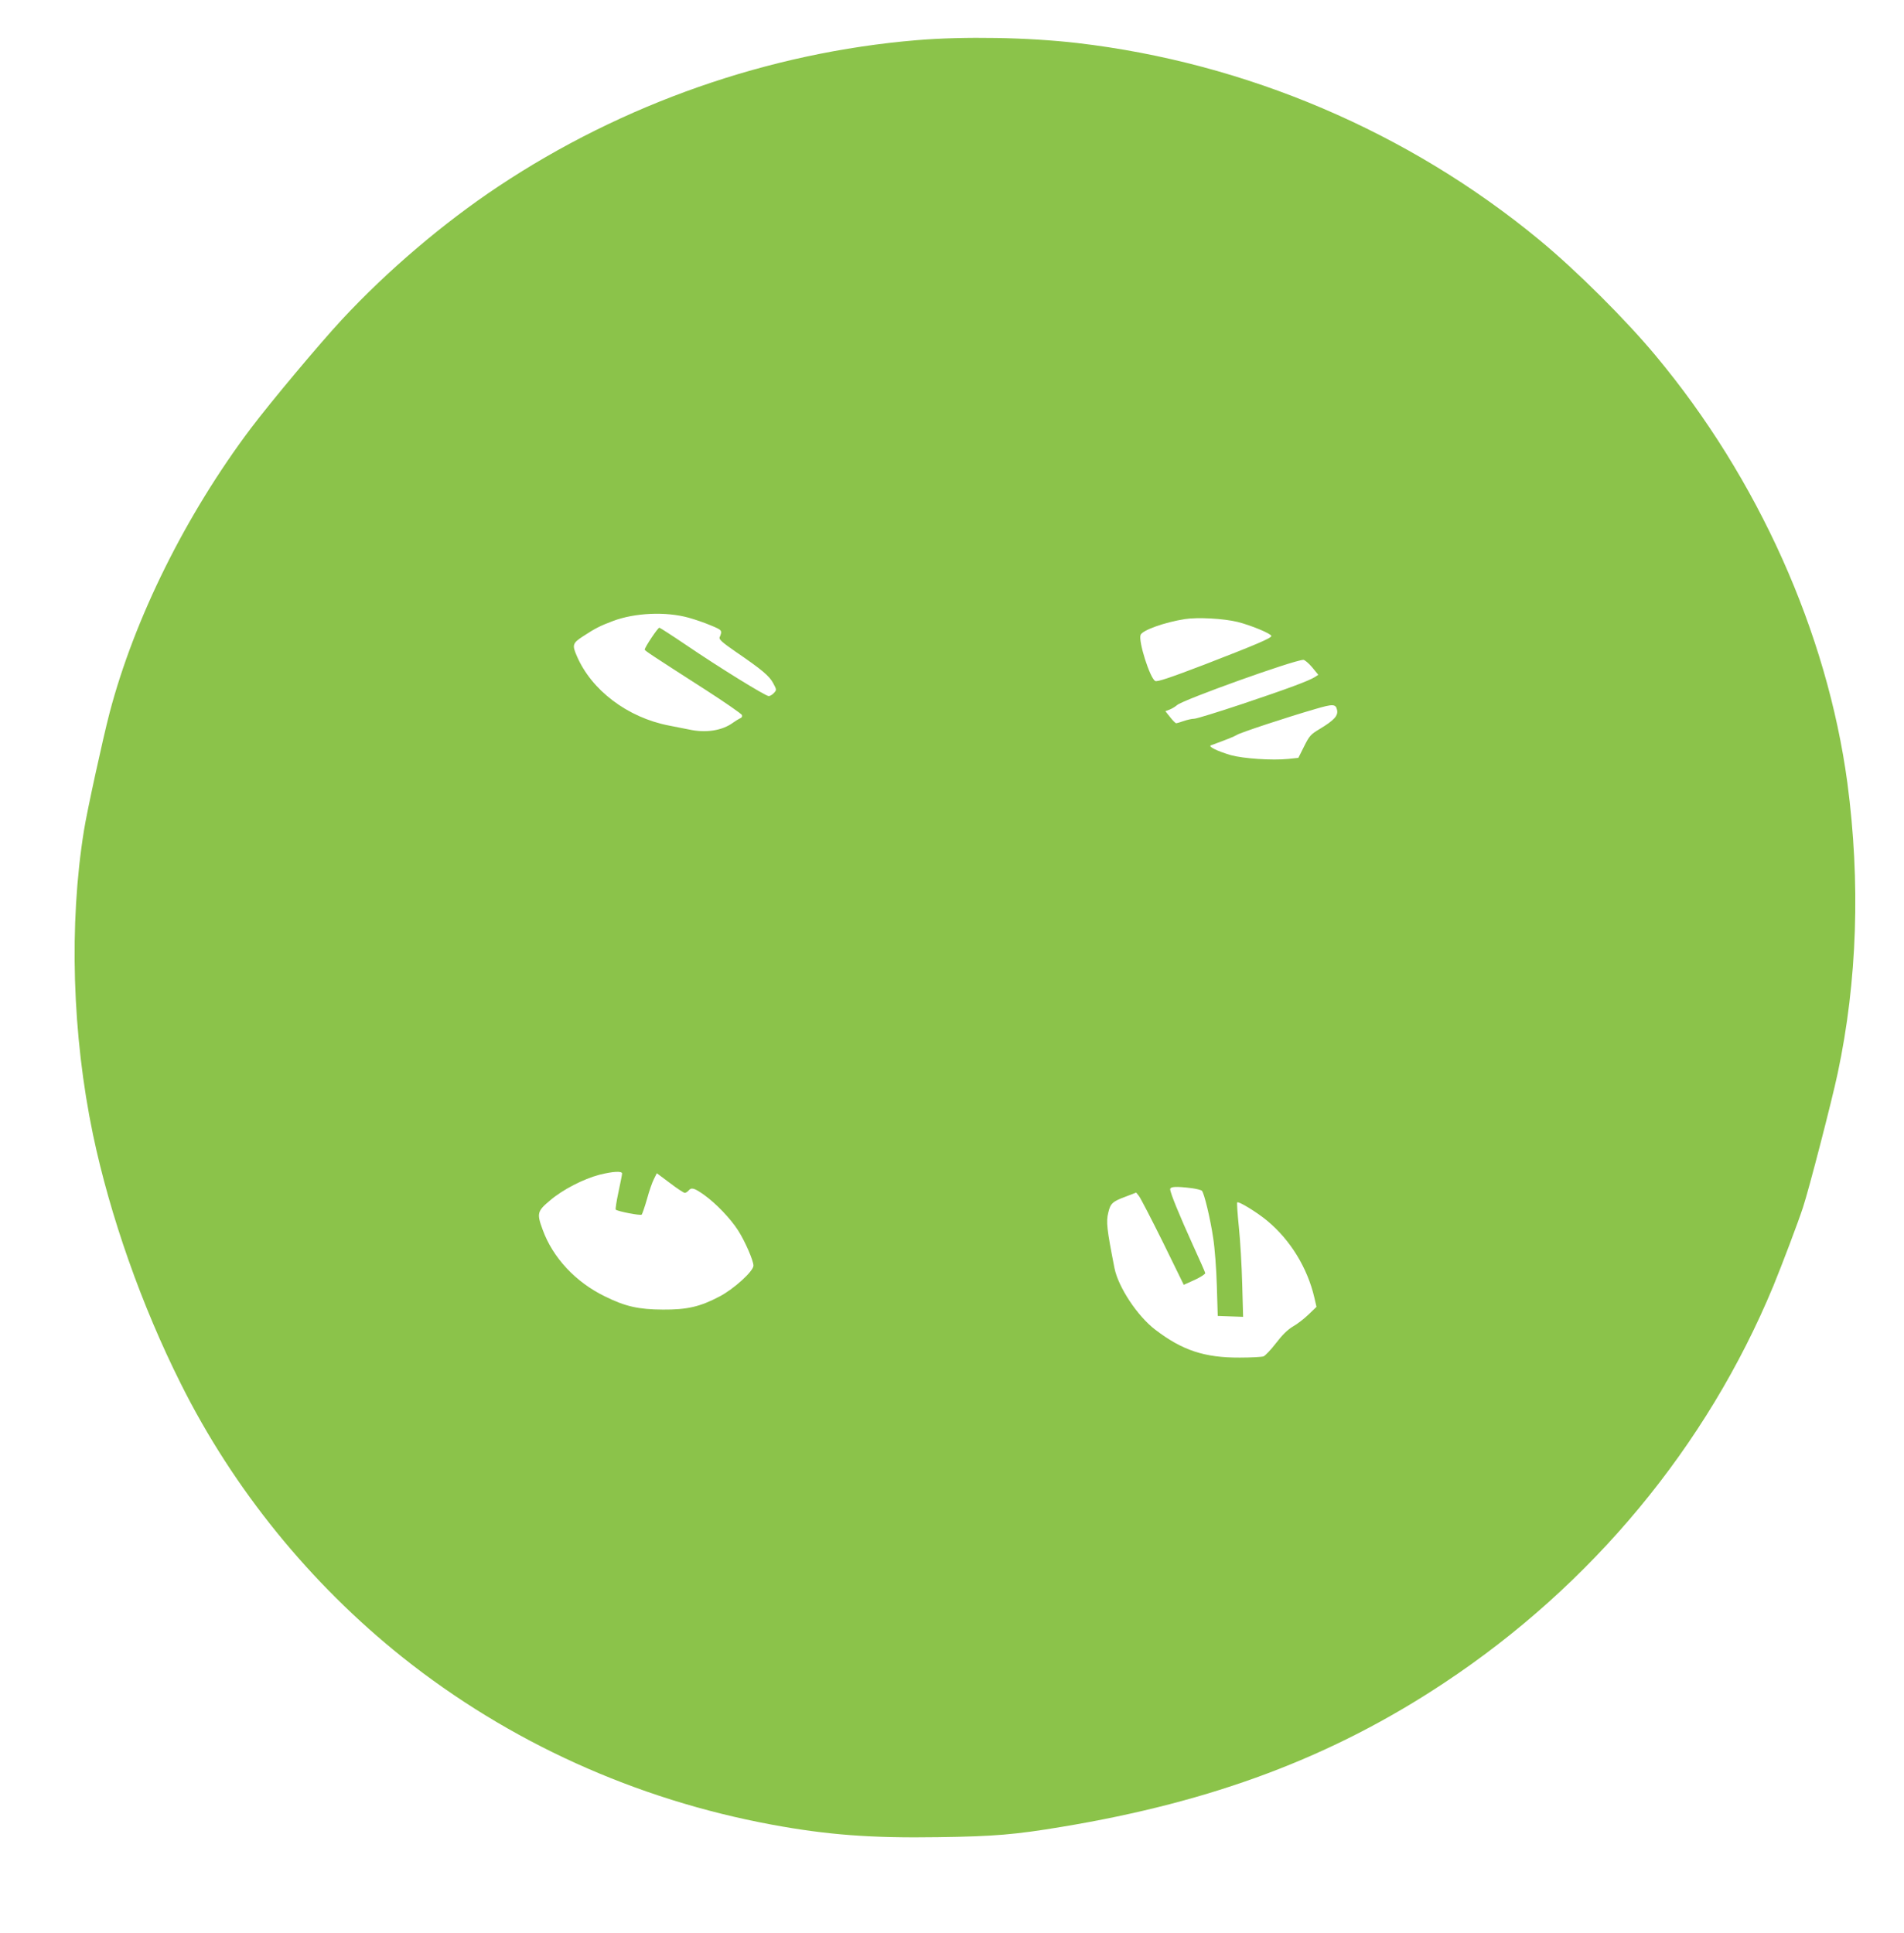 <?xml version="1.0" standalone="no"?>
<!DOCTYPE svg PUBLIC "-//W3C//DTD SVG 20010904//EN"
 "http://www.w3.org/TR/2001/REC-SVG-20010904/DTD/svg10.dtd">
<svg version="1.0" xmlns="http://www.w3.org/2000/svg"
 width="1261pt" height="1280pt" viewBox="0 0 1261 1280"
 preserveAspectRatio="xMidYMid meet">
<g transform="translate(0,1280) scale(0.1,-0.1)"
fill="#8bc34a" stroke="none">
<path d="M6072 12534 c-980 -82 -1947 -420 -2772 -969 -361 -240 -734 -557
-1036 -882 -152 -164 -469 -543 -603 -720 -430 -572 -770 -1256 -935 -1883
-44 -168 -150 -653 -170 -780 -100 -620 -78 -1354 60 -2015 113 -538 322
-1132 582 -1650 348 -697 856 -1322 1467 -1810 705 -562 1544 -942 2446 -1109
367 -68 660 -90 1103 -83 368 5 511 17 816 68 1004 166 1795 463 2535 954 977
647 1740 1567 2179 2627 58 141 165 424 197 522 39 117 192 709 230 889 130
611 151 1266 64 1922 -134 995 -591 2016 -1270 2830 -198 238 -525 564 -770
766 -867 716 -1943 1174 -3060 1304 -328 38 -749 45 -1063 19z m-1511 -3825
c41 -11 107 -34 147 -51 75 -31 77 -33 58 -79 -6 -13 19 -35 106 -95 174 -119
224 -161 249 -209 23 -43 23 -44 5 -64 -11 -12 -26 -21 -35 -21 -21 0 -329
190 -545 337 -93 63 -174 115 -179 116 -9 2 -97 -130 -97 -145 0 -7 39 -33
402 -266 130 -84 239 -159 242 -168 3 -9 -1 -17 -12 -21 -9 -4 -30 -17 -47
-29 -72 -53 -181 -70 -293 -45 -26 5 -85 17 -132 26 -274 53 -513 234 -610
461 -32 73 -28 85 43 131 78 51 113 69 196 100 145 55 352 64 502 22z m3636
-28 c88 -22 223 -78 223 -93 0 -14 -103 -58 -442 -189 -230 -88 -314 -116
-327 -109 -35 18 -113 264 -97 305 11 31 159 84 294 105 83 13 255 4 349 -19z
m493 -300 l41 -50 -23 -15 c-40 -25 -173 -75 -477 -177 -162 -54 -307 -99
-322 -99 -14 0 -46 -7 -69 -15 -23 -8 -46 -15 -50 -15 -5 0 -23 18 -40 40
l-32 40 29 11 c15 6 37 19 48 29 38 35 771 298 837 300 9 0 35 -22 58 -49z
m165 -282 c9 -39 -19 -69 -115 -127 -59 -35 -68 -45 -103 -115 l-38 -76 -66
-7 c-107 -11 -299 2 -382 25 -90 27 -152 57 -131 65 107 39 152 57 172 69 22
15 338 119 518 171 118 35 137 34 145 -5z m-4735 -3071 c0 -7 -11 -62 -24
-123 -13 -60 -21 -113 -18 -116 14 -12 164 -41 172 -33 4 5 20 51 35 103 14
52 35 112 46 133 l19 38 87 -65 c47 -36 92 -65 98 -65 7 0 18 7 25 15 19 23
38 18 104 -29 78 -56 173 -155 224 -234 46 -72 102 -200 102 -234 0 -37 -131
-156 -226 -205 -129 -68 -215 -87 -374 -86 -161 1 -248 20 -385 88 -193 94
-344 256 -411 441 -40 108 -36 123 49 194 84 72 221 142 327 170 88 22 150 26
150 8z m3773 -97 c31 -4 62 -12 67 -17 15 -15 56 -184 75 -314 10 -63 21 -205
24 -315 l6 -200 84 -3 84 -3 -6 218 c-3 120 -13 289 -22 376 -9 88 -14 161
-11 164 9 9 129 -64 199 -122 152 -126 266 -311 312 -509 l14 -61 -52 -50
c-29 -28 -75 -64 -104 -80 -35 -21 -70 -55 -112 -110 -34 -44 -71 -83 -83 -88
-12 -4 -83 -8 -157 -8 -234 -1 -381 48 -560 185 -118 90 -245 282 -270 408
-51 260 -56 306 -41 367 14 61 28 74 115 106 l70 27 19 -24 c10 -13 81 -150
158 -305 l138 -282 73 33 c39 18 71 39 69 45 -1 7 -38 90 -81 184 -90 199
-151 347 -151 371 0 18 40 20 143 7z"/>
</g>
</svg>
